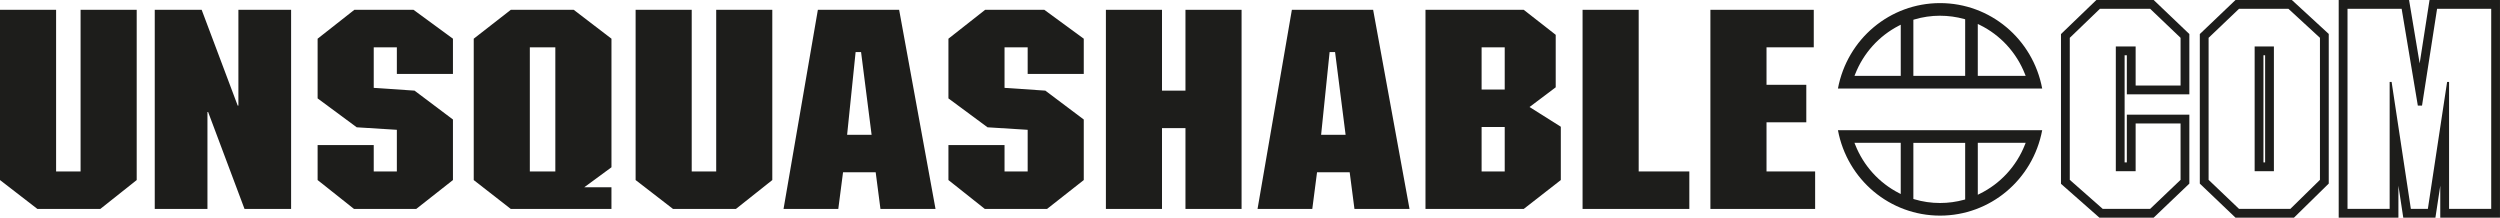 <?xml version="1.0" encoding="UTF-8"?>
<svg id="Ebene_1" data-name="Ebene 1" xmlns="http://www.w3.org/2000/svg" version="1.1" viewBox="0 0 150 13.06">
  <defs>
    <style type="text/css">
      .cls-1 {
        fill: #1d1d1b;
      }

      .cls-1, .cls-2, .cls-3, .cls-4 {
        stroke-width: 0px;
      }

      .cls-2 {
        fill: #7c7c7b;
      }

      .cls-3 {
        fill: #dc0814;
      }

      .cls-4 {
        fill: #fff;
      }

      .cls-5 {
        display: none;
      }
    </style>
  </defs>
  <g id="_4c" data-name="4c" class="cls-5">
    <path class="cls-3" d="M68.545,0h315.727C422.129,0,452.819,30.688,452.819,68.545v2.716c0,37.857-30.689,68.546-68.547,68.546H68.545C30.688,139.807,0,109.118,0,71.261v-2.716C0,30.688,30.688,0,68.545,0h0Z"/>
    <path class="cls-4" d="M69.952,11.748h312.913c31.568,0,57.158,25.589,57.158,57.157v1.997c0,31.567-25.59,57.157-57.158,57.157H69.952c-31.567,0-57.157-25.59-57.157-57.157v-1.997c0-31.567,25.589-57.157,57.157-57.157h0Z"/>
    <path class="cls-3" d="M381.412,21.201H71.405c-26.217,0-47.469,21.252-47.469,47.469v2.467c0,26.217,21.253,47.469,47.469,47.469h310.006c26.219,0,47.471-21.252,47.471-47.469v-2.467c0-26.217-21.252-47.469-47.471-47.469Z"/>
    <g>
      <path class="cls-4" d="M148.402,91.672l-23.078-56.3h-40.154l.005,12.263,5.022-.006-18.084,44.039-5.027.002-.002,12.242,21.184-.002c.14.081,6.355-15.893,6.355-15.893l25.052-.008,6.521,15.901h27.274l.004-12.24-5.073.002ZM99.672,75.764l7.599-18.041,7.355,18.041h-14.954Z"/>
      <path class="cls-4" d="M230.836,75.779c0-3.384-2.745-6.128-6.129-6.128v-.004c3.267,0,5.936-2.555,6.117-5.777l.01-22.369c0-3.383-2.742-6.124-6.123-6.124l-66.207-.011v12.243h5.02v44.071h-5.045v12.244l66.233-.014c3.381,0,6.123-2.741,6.123-6.125l.002-.168v-21.838h0ZM203.924,90.16c0,.838-.68,1.518-1.519,1.518h-11.94v-15.904h11.94c.839,0,1.519.68,1.519,1.52v12.867ZM203.924,62.03c0,.839-.68,1.519-1.519,1.519h-11.94v-15.92h11.94c.839,0,1.519.681,1.519,1.519v12.882Z"/>
      <path class="cls-4" d="M318.303,75.766h26.933v-.002h13.472l-.016,14.37c0,.84-.682,1.521-1.52,1.521h-10.439c-.839,0-1.521-.681-1.521-1.521v-2.055h-26.909l-.04,9.706c0,3.384,2.743,6.125,6.125,6.125h55.102c3.382,0,6.125-2.741,6.125-6.125l.024-34.231h-40.429l.002-14.43c0-.84.682-1.52,1.521-1.52h10.439c.838,0,1.52.679,1.52,1.52l.016,1.208v.949h26.932l-.024-9.78c0-3.383-2.743-6.124-6.125-6.124h-55.102c-3.382,0-6.125,2.741-6.125,6.124l.04,34.266Z"/>
      <path class="cls-4" d="M240.894,97.768c0,3.383,2.743,6.125,6.124,6.125h55.066c3.381,0,6.124-2.742,6.124-6.125l-.049-50.159h5.091v-12.243h-32.037l.025,54.768c0,.84-.682,1.521-1.518,1.521h-10.44c-.839,0-1.52-.681-1.52-1.521l.039-54.768h-31.895v12.243h4.996l-.007,50.159Z"/>
    </g>
    <g>
      <path class="cls-2" d="M71.545,179.911c-1.516,0-2.964-.297-4.348-.69v-2.703c1.351.395,3.097.792,4.282.792,2.207,0,4.052-.694,4.052-3.691,0-2.043-1.153-3.063-2.668-4.082l-2.373-1.616c-1.876-1.284-3.523-2.998-3.523-5.696,0-4.648,3.656-6.029,6.686-6.029,1.482,0,2.832.297,3.953.757v2.603c-1.351-.494-2.733-.825-3.953-.825-2.273,0-3.787.825-3.787,3.229,0,1.714,1.186,2.67,2.634,3.691l1.846,1.284c2.074,1.447,4.15,3.095,4.15,6.455,0,5.534-3.36,6.522-6.951,6.522Z"/>
      <path class="cls-2" d="M85.081,171.774c.132,5.535,2.734,5.535,4.479,5.535,1.121,0,2.801-.363,4.514-.857v2.636c-1.581.526-3.195.823-4.514.823-3.425,0-7.411-.69-7.411-9.059,0-7.345,3.261-9.058,6.588-9.058,2.964,0,6.259,1.252,6.259,8.233,0,.527,0,1.12-.033,1.746h-9.882ZM88.737,164.033c-2.141,0-3.492,1.056-3.624,5.7h6.95c0-4.94-1.548-5.7-3.327-5.7Z"/>
      <path class="cls-2" d="M109.806,179.253c-1.251.427-2.438.658-3.524.658-2.767,0-7.345-.724-7.345-8.961,0-8.299,4.907-9.155,7.51-9.155,1.285,0,2.239.232,3.359.626v2.536c-1.021-.362-2.239-.626-3.26-.626-2.141,0-4.645.527-4.645,6.619,0,5.567,2.338,6.326,4.381,6.326.955,0,2.339-.298,3.524-.693,0,0,0,2.67,0,2.67Z"/>
      <path class="cls-2" d="M124.014,179.582l-.361-2.272c-1.022,1.054-3.031,2.602-5.304,2.602-2.8,0-4.777-1.253-4.777-5.105v-12.682h2.965v12.023c0,2.075.495,3.097,2.47,3.097,1.284,0,2.932-.692,4.447-1.844v-13.275h2.964v17.458h-2.404Z"/>
      <path class="cls-2" d="M139.849,165.22c-.659-.196-1.384-.329-2.142-.329-1.152,0-2.108.659-2.732,1.384v13.308h-2.965v-17.458h2.273l.429,2.306c.593-1.285,1.746-2.635,3.689-2.635.395,0,.988.098,1.45.197v3.228h0Z"/>
      <path class="cls-2" d="M145.017,159.488c-1.087,0-1.942-.891-1.942-1.977s.856-1.977,1.942-1.977,1.943.891,1.943,1.977-.856,1.977-1.943,1.977ZM143.536,179.582v-17.458h2.965v17.458h-2.965Z"/>
      <path class="cls-2" d="M160.71,179.318c-.923.296-2.274.593-3.624.593-2.504,0-3.953-.955-3.953-4.38v-11.135h-2.966v-2.273h2.966l.132-3.953,2.833-1.317v5.27h3.952l-.329,2.273h-3.623v11.233c0,1.548.526,1.778,1.646,1.778.758,0,1.845-.264,2.965-.594v2.504Z"/>
      <path class="cls-2" d="M177.204,162.124l-5.698,19.434c-1.219,4.117-3.195,4.611-5.073,4.611-1.448,0-3.03-.494-3.03-.494v-2.438s2.042.461,2.931.461c1.055,0,1.944-.593,2.537-3.261l.197-.89-6.522-17.424h3.558l4.348,13.999,3.393-13.999h3.36Z"/>
      <path class="cls-2" d="M201.086,159.324h-5.271v20.258h-2.963v-20.258h-5.601v-2.801h14.165l-.329,2.801Z"/>
      <path class="cls-2" d="M204.253,171.774c.131,5.535,2.733,5.535,4.48,5.535,1.119,0,2.798-.363,4.511-.857v2.636c-1.581.526-3.194.823-4.511.823-3.426,0-7.412-.69-7.412-9.059,0-7.345,3.261-9.058,6.588-9.058,2.964,0,6.258,1.252,6.258,8.233,0,.527,0,1.12-.034,1.746h-9.88ZM207.909,164.033c-2.141,0-3.492,1.056-3.623,5.7h6.949c0-4.94-1.547-5.7-3.326-5.7Z"/>
      <path class="cls-2" d="M228.978,179.253c-1.252.427-2.439.658-3.525.658-2.767,0-7.345-.724-7.345-8.961,0-8.299,4.908-9.155,7.51-9.155,1.284,0,2.239.232,3.36.626v2.536c-1.021-.362-2.24-.626-3.261-.626-2.142,0-4.644.527-4.644,6.619,0,5.567,2.339,6.326,4.38,6.326.956,0,2.34-.298,3.525-.693v2.67Z"/>
      <path class="cls-2" d="M243.364,179.582v-12.681c0-2.241-1.219-2.405-2.8-2.405s-3.526.922-4.776,1.778v13.308h-2.967v-23.718h2.967v8.366c.985-.889,3.161-2.436,5.533-2.436,2.899,0,5.006,1.186,5.006,5.204v12.583h-2.963Z"/>
      <path class="cls-2" d="M269.122,179.911c-3.92,0-7.806-1.418-7.806-11.86,0-10.375,5.765-11.855,9.32-11.855,1.549,0,3.296.328,4.842,1.054v2.569c-1.877-.758-3.426-1.056-4.842-1.056-2.963,0-6.357,1.42-6.357,9.288s2.339,9.259,4.941,9.259c1.218,0,2.634-.265,3.952-.594v-8.434h-3.623v-2.535h6.588v12.847c-1.385.429-4.383,1.317-7.017,1.317Z"/>
      <path class="cls-2" d="M283.77,171.774c.132,5.535,2.732,5.535,4.478,5.535,1.121,0,2.801-.363,4.514-.857v2.636c-1.583.526-3.195.823-4.514.823-3.426,0-7.411-.69-7.411-9.059,0-7.345,3.262-9.058,6.589-9.058,2.963,0,6.257,1.252,6.257,8.233,0,.527,0,1.12-.033,1.746h-9.88ZM287.426,164.033c-2.142,0-3.491,1.056-3.622,5.7h6.948c0-4.94-1.548-5.7-3.326-5.7Z"/>
      <path class="cls-2" d="M306.221,165.22c-.658-.196-1.383-.329-2.142-.329-1.151,0-2.107.659-2.732,1.384v13.308h-2.965v-17.458h2.271l.43,2.306c.593-1.285,1.747-2.635,3.69-2.635.395,0,.987.098,1.447.197v3.228h0Z"/>
      <path class="cls-2" d="M329.012,179.582v-12.715c0-2.107-.986-2.404-2.305-2.404-1.353,0-3.129.89-4.282,1.711v13.408h-2.966v-12.715c0-2.107-.987-2.404-2.305-2.404-1.548,0-3.229.89-4.281,1.711v13.408h-2.965v-17.458h2.207l.658,2.107c1.021-.987,3.065-2.436,5.141-2.436,2.04,0,3.852.89,4.181,2.602.856-.857,2.964-2.602,5.37-2.602,2.768,0,4.511,1.186,4.511,5.204v12.583h-2.964Z"/>
      <path class="cls-2" d="M346.333,179.582l-.329-2.042c-.79,1.118-2.372,2.371-4.545,2.371-2.142,0-5.105-.757-5.105-5.469,0-4.775,3.721-5.601,6.686-5.601h2.866v-1.908c0-2.404-1.285-2.637-3.295-2.637-1.58,0-4.118.693-4.775.891v-2.503c1.514-.495,3.425-.89,5.236-.89,3.162,0,5.799.857,5.799,5.666v12.121h-2.538ZM345.907,170.654l-2.143.033c-2.697.033-4.446.626-4.446,3.491,0,2.933,1.319,3.328,2.801,3.328,1.318,0,2.734-.825,3.789-1.845v-5.008h0Z"/>
      <path class="cls-2" d="M364.907,179.582v-12.715c0-2.338-1.484-2.404-2.8-2.404-1.482,0-3.194.658-4.777,1.746v13.373h-2.963v-17.458h2.206l.658,2.14c.823-.756,3.098-2.469,5.632-2.469,2.9,0,5.008,1.186,5.008,5.204v12.583h-2.964Z"/>
      <path class="cls-2" d="M385.547,162.124l-5.699,19.434c-1.218,4.117-3.193,4.611-5.07,4.611-1.451,0-3.032-.494-3.032-.494v-2.438s2.042.461,2.933.461c1.054,0,1.943-.593,2.536-3.261l.196-.89-6.522-17.424h3.559l4.349,13.999,3.39-13.999h3.361Z"/>
    </g>
  </g>
  <polygon class="cls-1" points="8.202 10.803 6.019 12.536 2.244 12.536 0 10.803 0 .589 3.366 .589 3.366 10.287 4.835 10.287 4.835 .589 8.202 .589 8.202 10.803"/>
  <polygon class="cls-1" points="17.466 12.536 14.671 12.536 12.488 6.721 12.447 6.721 12.447 12.536 9.285 12.536 9.285 .589 12.1 .589 14.263 6.338 14.304 6.338 14.304 .589 17.466 .589 17.466 12.536"/>
  <polygon class="cls-1" points="24.811 .589 27.177 2.322 27.177 4.438 23.811 4.438 23.811 2.839 22.424 2.839 22.424 5.272 24.872 5.438 27.177 7.171 27.177 10.803 24.974 12.536 21.24 12.536 19.057 10.803 19.057 8.704 22.424 8.704 22.424 10.287 23.811 10.287 23.811 7.788 21.404 7.638 19.057 5.904 19.057 2.322 21.261 .589 24.811 .589"/>
  <path class="cls-1" d="M31.79,10.287h1.53V2.839h-1.53v7.448ZM36.687,10.037l-1.632,1.2h1.632v1.3h-6.039l-2.224-1.733V2.322l2.224-1.733h3.775l2.265,1.733v7.715Z"/>
  <polygon class="cls-1" points="46.338 10.803 44.155 12.536 40.381 12.536 38.137 10.803 38.137 .589 41.503 .589 41.503 10.287 42.972 10.287 42.972 .589 46.338 .589 46.338 10.803"/>
  <path class="cls-1" d="M51.664,3.122h-.327l-.51,4.965h1.469l-.632-4.965ZM56.132,12.536h-3.305l-.286-2.199h-1.959l-.285,2.199h-3.285l2.06-11.947h4.876l2.183,11.947Z"/>
  <polygon class="cls-1" points="62.659 .589 65.026 2.322 65.026 4.438 61.66 4.438 61.66 2.839 60.272 2.839 60.272 5.272 62.72 5.438 65.026 7.171 65.026 10.803 62.822 12.536 59.089 12.536 56.906 10.803 56.906 8.704 60.272 8.704 60.272 10.287 61.66 10.287 61.66 7.788 59.252 7.638 56.906 5.904 56.906 2.322 59.109 .589 62.659 .589"/>
  <polygon class="cls-1" points="74.494 12.536 71.128 12.536 71.128 7.687 69.72 7.687 69.72 12.536 66.354 12.536 66.354 .589 69.72 .589 69.72 5.438 71.128 5.438 71.128 .589 74.494 .589 74.494 12.536"/>
  <path class="cls-1" d="M80.104,3.122h-.327l-.51,4.965h1.469l-.632-4.965ZM84.572,12.536h-3.305l-.286-2.199h-1.959l-.285,2.199h-3.285l2.06-11.947h4.876l2.183,11.947Z"/>
  <path class="cls-1" d="M88.896,10.287h1.387v-2.666h-1.387v2.666ZM88.896,5.371h1.387v-2.533h-1.387v2.533ZM91.772,6.421l1.877,1.183v3.199l-2.224,1.733h-5.896V.59h5.896l1.918,1.499v3.149l-1.571,1.183Z"/>
  <polygon class="cls-1" points="98.321 10.287 101.36 10.287 101.36 12.536 94.954 12.536 94.954 .589 98.321 .589 98.321 10.287"/>
  <polygon class="cls-1" points="108.826 2.839 105.991 2.839 105.991 5.088 108.378 5.088 108.378 7.338 105.991 7.338 105.991 10.287 108.908 10.287 108.908 12.536 102.624 12.536 102.624 .589 108.826 .589 108.826 2.839"/>
  <g>
    <path class="cls-1" d="M113.932,1.541c-1.195.615-2.126,1.647-2.621,2.906l-.042.106h2.776V1.483l-.113.058ZM116.404.943c-.525,0-1.046.076-1.547.226l-.055.017v3.367h3.108V1.157l-.057-.016c-.471-.131-.959-.197-1.449-.197M118.668,4.553h2.872l-.042-.106c-.51-1.297-1.476-2.347-2.719-2.955l-.112-.055v3.115ZM110.276,5.312c.56-2.976,3.122-5.126,6.128-5.126s5.568,2.15,6.128,5.126h-12.256Z"/>
    <path class="cls-1" d="M111.31,8.676c.495,1.259,1.426,2.291,2.621,2.906l.113.058v-3.07h-2.776l.042.106ZM118.668,11.685l.111-.055c1.243-.608,2.209-1.657,2.719-2.955l.042-.106h-2.872v3.115ZM114.802,11.938l.055.017c.501.15,1.022.225,1.547.225.491,0,.978-.066,1.449-.197l.057-.016v-3.396h-3.108v3.367ZM116.404,12.937c-3.006,0-5.568-2.15-6.128-5.126h12.256c-.56,2.976-3.122,5.126-6.128,5.126"/>
  </g>
  <g>
    <path class="cls-1" d="M131.361,5.659v-3.616l-2.141-2.043h-3.438l-2.123,2.044v8.985l2.304,2.03h3.257l2.141-2.043v-4.136h-3.751v2.863h-.133V3.316h.133v2.344h3.751ZM126.949,2.788v7.484h1.189v-2.863h2.696v3.382l-1.825,1.741h-2.846l-1.976-1.741V2.269l1.808-1.741h3.014l1.825,1.741v2.863h-2.696v-2.344h-1.189Z"/>
    <g>
      <path class="cls-1" d="M137.511,0h-3.381l-2.141,2.043v8.974l2.141,2.043h3.508l2.087-2.047V2.037l-2.214-2.037ZM139.197,10.791l-1.775,1.741h-3.081l-1.825-1.741V2.269l1.825-1.741h2.964l1.892,1.741v8.522Z"/>
      <path class="cls-1" d="M135.279,10.272h1.155V2.788h-1.155v7.484ZM135.807,3.316h.1v6.428h-.1V3.316Z"/>
    </g>
    <path class="cls-1" d="M145.772,0l-.592,3.803-.636-3.803h-4.222v13.06h3.583v-1.92l.291,1.92h1.929l.291-1.92v1.92h3.583V0h-4.228ZM149.472,12.532h-2.528v-7.618h-.117l-1.155,7.618h-1.021l-1.155-7.618h-.117v7.618h-2.528V.528h3.248l.971,5.81h.251l.904-5.81h3.248v12.004Z"/>
  </g>
</svg>